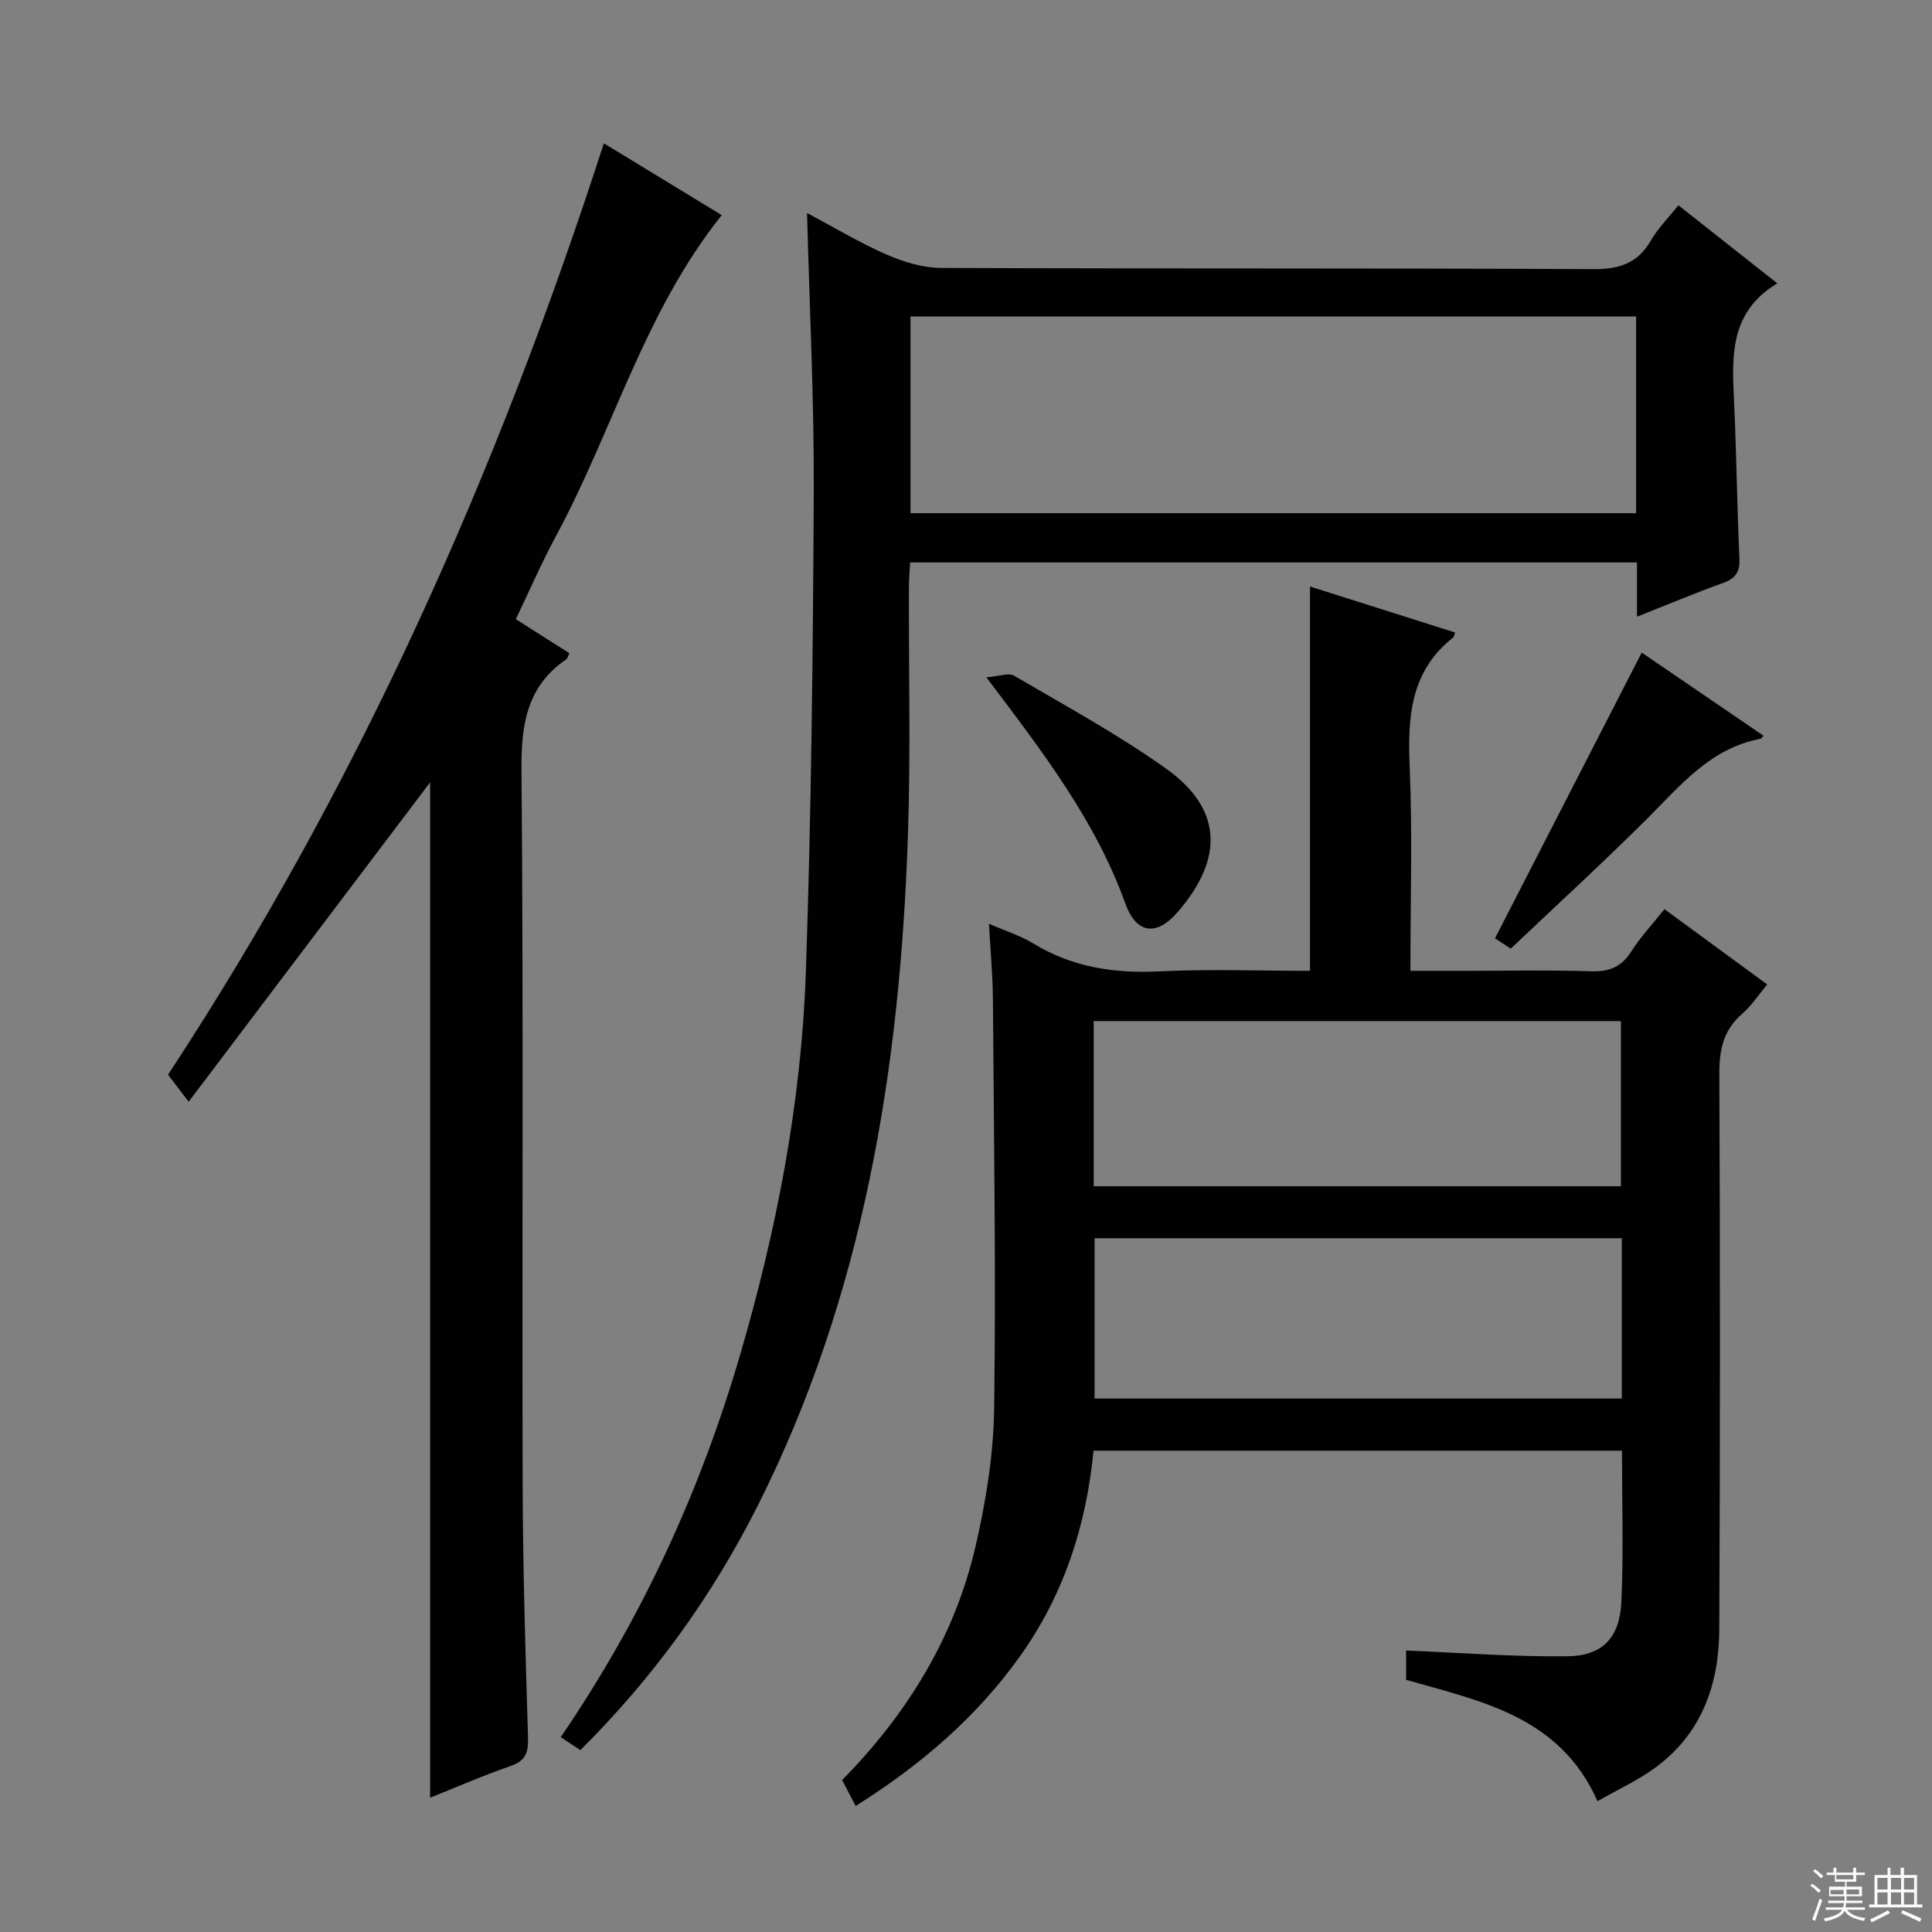 <svg enable-background="new 0 0 400 400" viewBox="0 0 400 400" xmlns="http://www.w3.org/2000/svg"><rect x="0" y="0" width="400" height="400" fill="#808080" stroke="none"/><g fill="#010102"><path d="m204.75 191.25c3.7 1.61 6.6 2.5 9.11 4.04 8.12 4.99 16.84 6.28 26.24 5.82 10.3-.5 20.64-.11 31.12-.11 0-26.46 0-52.66 0-79.57 10.05 3.19 20.04 6.35 30.03 9.52-.22.68-.22.9-.33.99-8.9 6.96-9.5 16.46-9.06 26.8.59 13.8.15 27.65.15 42.26h10.91c8.83 0 17.67-.19 26.5.09 3.73.12 6.24-.85 8.28-4.05 1.94-3.05 4.46-5.73 6.91-8.81 7.07 5.18 13.89 10.18 21.27 15.59-1.82 2.18-3.26 4.42-5.19 6.09-3.88 3.36-4.74 7.41-4.72 12.41.17 38.33.16 76.66-.01 114.99-.05 11.46-3.65 21.69-13.35 28.74-3.57 2.59-7.66 4.46-11.86 6.87-7.82-17.62-24.16-20.69-39.63-25.13 0-2.3 0-4.39 0-6.06 11.33.45 22.39 1.32 33.44 1.18 7.25-.09 10.79-3.86 11.13-11.32.46-10.28.12-20.6.12-31.24-36.46 0-72.7 0-109.41 0-1.47 15.35-6.07 29.7-15.14 42.45-9.03 12.69-20.58 22.59-34.1 31.11-.95-1.82-1.85-3.53-2.81-5.37 13.6-13.79 23.32-29.76 27.65-48.49 2.15-9.32 3.71-19 3.83-28.54.38-28.32-.06-56.65-.26-84.98-.05-4.8-.51-9.59-.82-15.28zm21.69 54.35h109.15c0-11.65 0-22.9 0-34.19-36.55 0-72.75 0-109.15 0zm109.34 10.76c-36.7 0-72.88 0-109.16 0v33.19h109.16c0-11.16 0-21.94 0-33.19z"/><path d="m167.09 44.1c5.91 3.14 11.03 6.24 16.46 8.6 3.53 1.53 7.52 2.76 11.31 2.77 45 .19 90 .02 134.99.25 5.4.03 9.2-1.18 11.95-5.93 1.47-2.55 3.63-4.7 5.69-7.29 6.77 5.34 13.26 10.46 20.48 16.16-9.97 6.01-9.38 15.22-8.95 24.5.5 10.8.62 21.63 1.11 32.43.13 2.82-.79 4.18-3.42 5.12-5.74 2.06-11.37 4.43-17.79 6.97 0-4.19 0-7.58 0-11.23-50.33 0-100.1 0-150.49 0-.09 1.75-.24 3.5-.25 5.26-.05 17.17.38 34.35-.21 51.49-1.64 48.08-9.15 94.94-31.07 138.5-9.42 18.72-21.55 35.53-36.74 50.65-1.29-.85-2.6-1.72-4.07-2.69 16.77-24.54 28.86-50.88 37.1-79.01 7.59-25.92 12.72-52.35 13.65-79.33 1.14-33.11 1.48-66.25 1.64-99.38.09-18.95-.87-37.9-1.39-57.84zm171.65 21.42c-50.31 0-100.2 0-150.23 0v40.73h150.23c0-13.64 0-26.94 0-40.73z"/><path d="m89.05 372.2c0-70.51 0-140.68 0-210.22-16.13 21.34-32.69 43.24-49.99 66.12-2.03-2.67-3.09-4.06-4.27-5.6 39.24-59.68 68.05-124.22 90.23-192.83 8.16 4.97 16.39 9.98 24.41 14.87-16.01 20.01-22.5 44.52-34.24 66.29-2.98 5.52-5.48 11.3-8.4 17.36 3.77 2.4 7.37 4.69 11.09 7.05-.25.5-.34 1.05-.66 1.27-8.16 5.61-9.33 13.5-9.25 22.9.42 49.31.1 98.62.24 147.92.05 17.47.58 34.93 1.11 52.39.1 3.13-.5 4.85-3.67 5.94-5.73 1.98-11.31 4.43-16.6 6.54z"/><path d="m365.14 152.34c-.44.42-.54.61-.68.63-10.33 1.94-16.52 9.63-23.42 16.52-9.17 9.14-18.73 17.88-28.26 26.92-1.62-1.06-2.82-1.85-3.26-2.14 10.14-19.75 20.1-39.14 30.38-59.16 7.84 5.35 16.5 11.26 25.24 17.23z"/><path d="m204.21 140.23c2.57-.19 4.61-1 5.77-.32 10.58 6.2 21.41 12.09 31.38 19.18 12.88 9.16 11.06 19.84 2.43 29.78-4.37 5.04-8.55 4.48-10.82-1.85-6.13-17.03-16.91-31.12-28.76-46.79z"/></g><path d="m374.8 390.4.4-.4c.7.5 1.3 1 1.8 1.4l-.5.5c-.5-.6-1.1-1.1-1.7-1.5zm1 7.3-.6-.3c.5-1.4 1.1-2.8 1.5-4.3.2.1.4.2.6.3-.5 1.3-1 2.8-1.5 4.3zm-.4-10.3.4-.4c.4.3 1 .8 1.7 1.4l-.5.5c-.4-.5-1-1-1.6-1.5zm2.5.3h1.7v-1h.6v1h3.5v-1h.6v1h1.8v.5h-1.8v1.4h-2v1h3.2v2h-3.2v.9h3.3v.5h-3.4c0 .3-.1.6-.1.9h4v.5h-3.7c.7.9 1.9 1.5 3.8 1.7-.1.2-.2.4-.3.6-2.1-.4-3.5-1.1-4-2.1-.4 1-1.8 1.7-4 2.2-.1-.2-.2-.4-.3-.6 2.1-.4 3.4-1 3.8-1.8h-3.4v-.5h3.6c.1-.3.1-.6.2-.9h-3.3v-.5h3.4c0-.3 0-.6 0-.9h-3.2v-2h3.3v-1h-2.1v-1.4h-1.7v-.5zm1.1 3.5v1h2.7c0-.3 0-.4 0-.4 0-.1 0-.2 0-.2 0-.1 0-.2 0-.3h-2.7zm1.2-3v.9h3.5v-.9zm4.7 3h-2.6v.6.4h2.6z" fill="#fbfcfa"/><path d="m393.6 386.7h.6v1.5h2.7v6.1h1.1v.6h-11v-.6h1.1v-6.1h2.7v-1.5h.6v1.5h2.1v-1.5zm-2.7 8.8.4.6c-1.2.6-2.5 1.3-3.8 1.9-.1-.2-.2-.4-.3-.6 1.2-.6 2.5-1.2 3.7-1.9zm-2.2-6.7v2.4h2.1v-2.4zm0 3v2.5h2.1v-2.5zm2.8-3v2.4h2.1v-2.4zm0 3v2.5h2.1v-2.5zm6 6.1c-1.4-.7-2.7-1.3-3.9-1.8l.3-.6c1.5.6 2.7 1.2 3.9 1.7zm-1.2-9.1h-2.1v2.4h2.1zm-2.1 3v2.5h2.1v-2.5z" fill="#fbfcfa"/></svg>